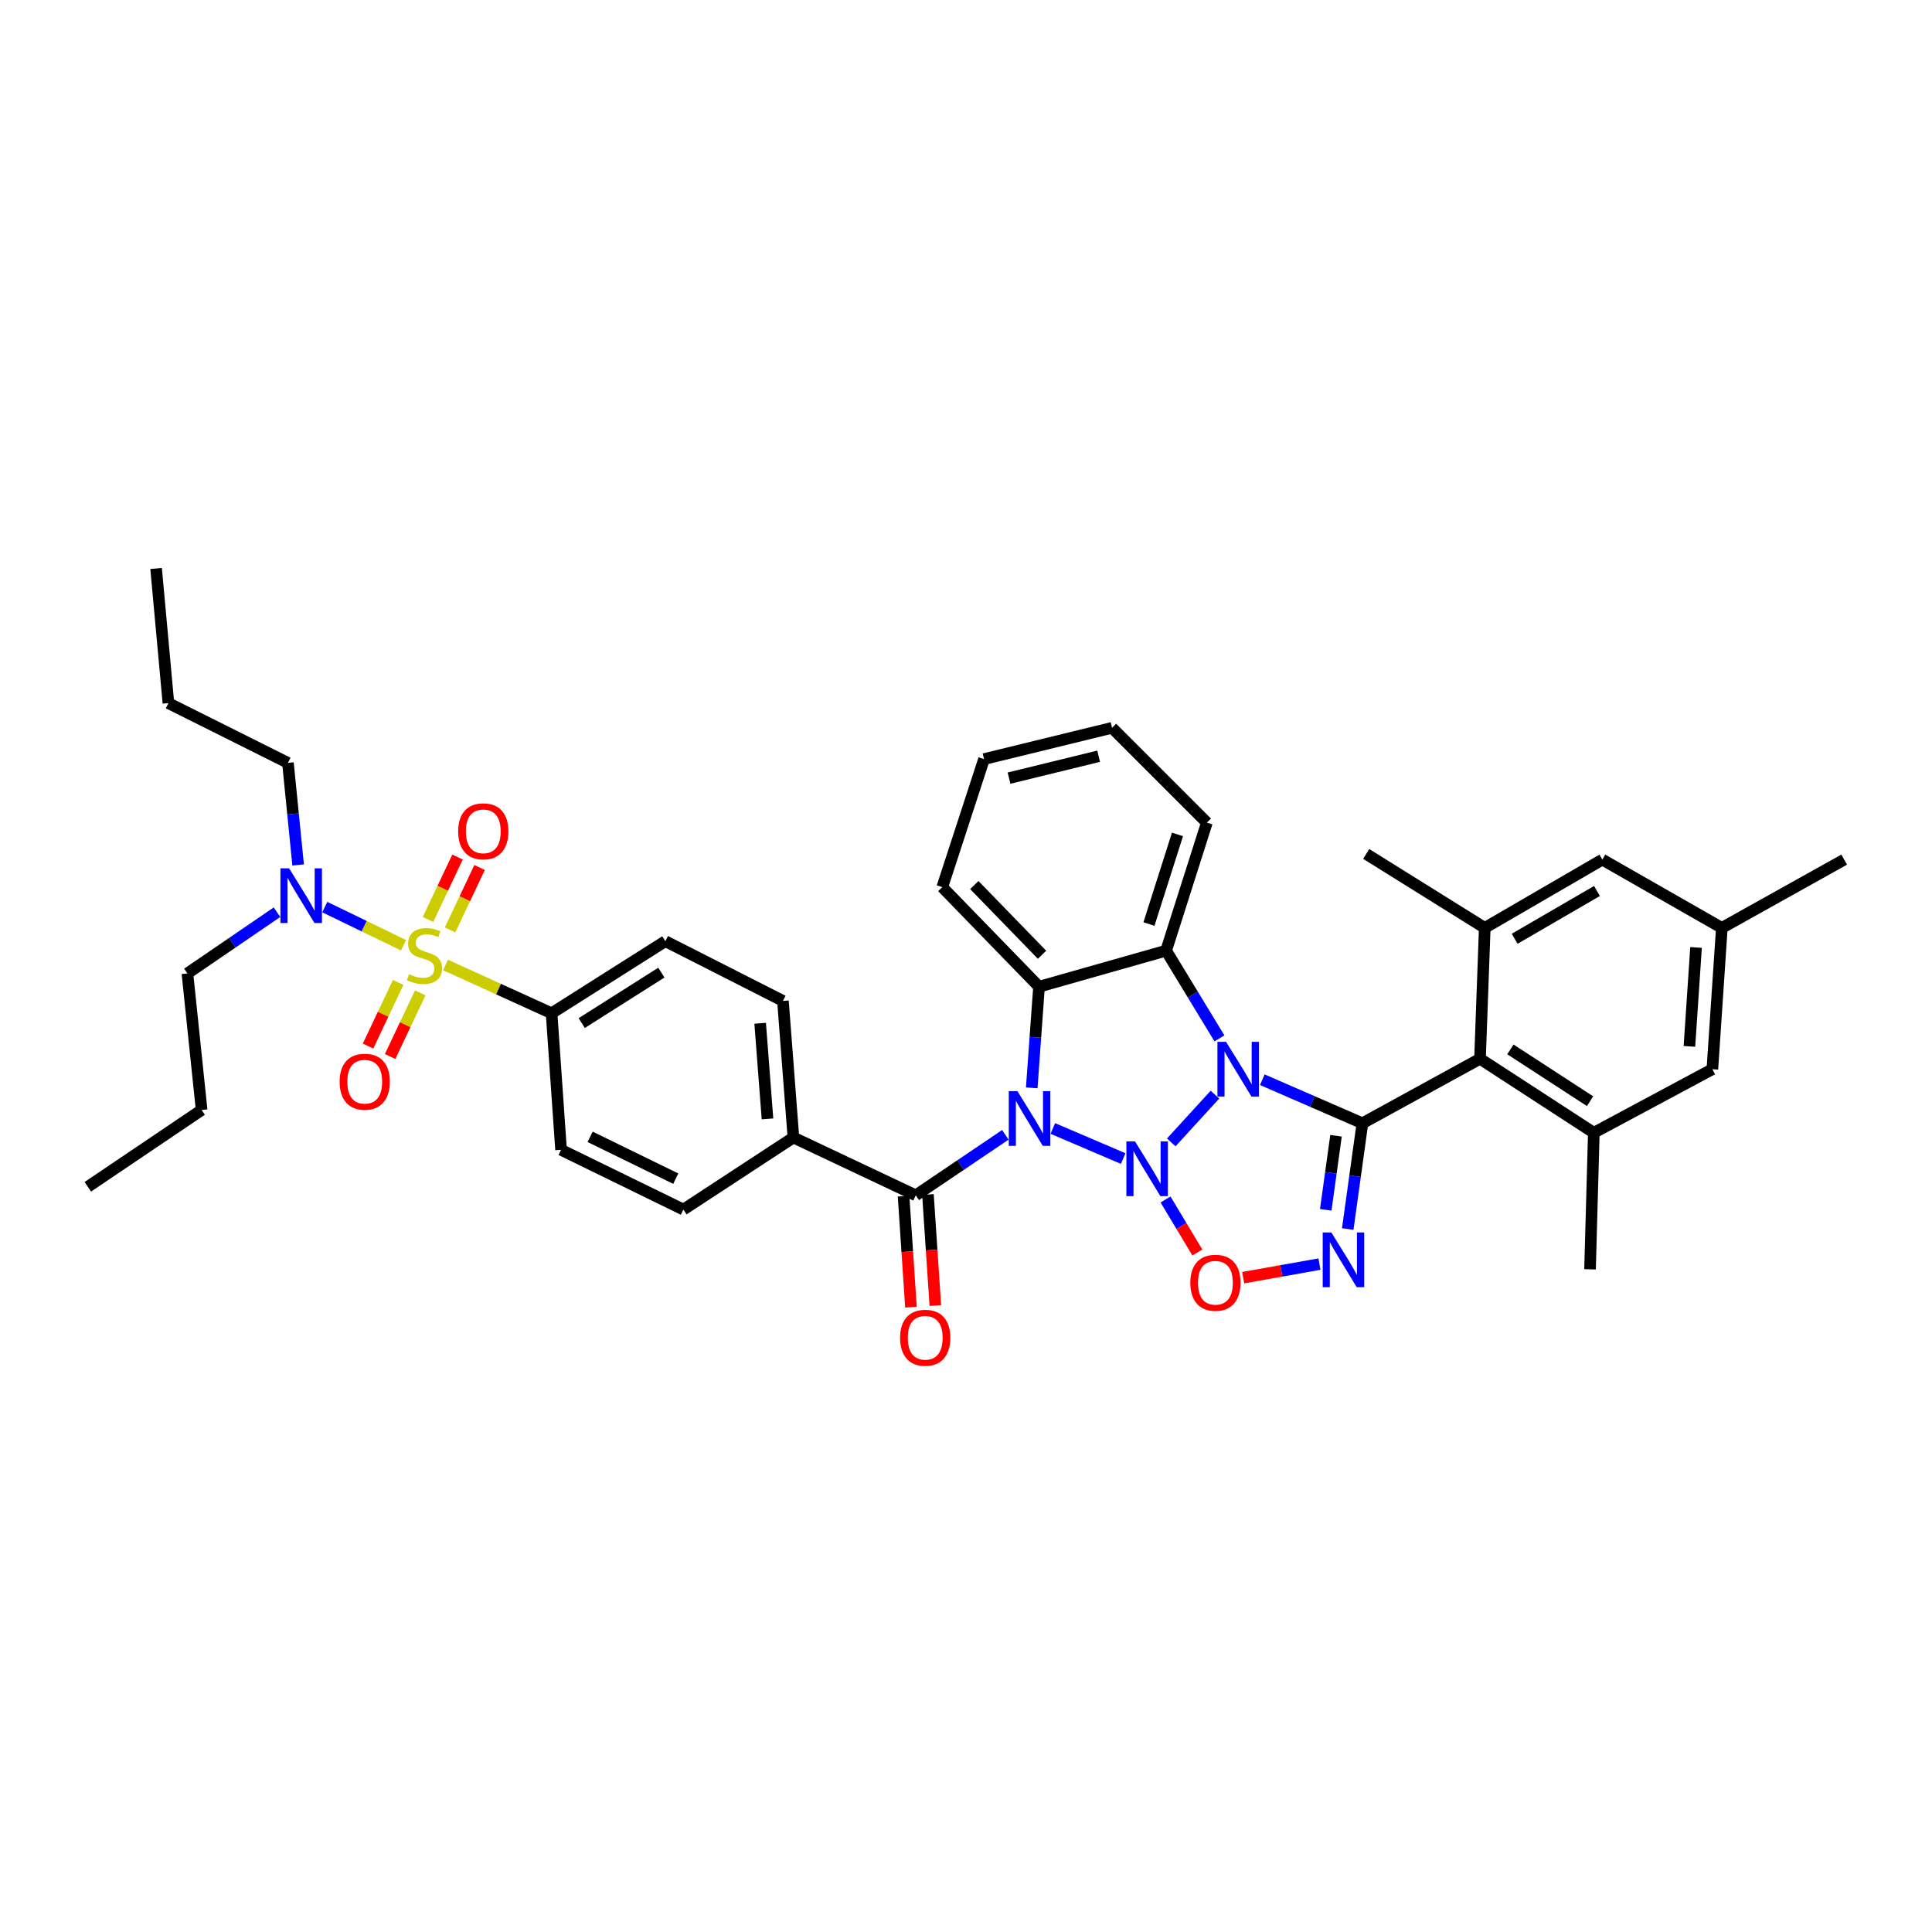 <?xml version='1.0' encoding='iso-8859-1'?>
<svg version='1.1' baseProfile='full'
              xmlns='http://www.w3.org/2000/svg'
                      xmlns:rdkit='http://www.rdkit.org/xml'
                      xmlns:xlink='http://www.w3.org/1999/xlink'
                  xml:space='preserve'
width='1000px' height='1000px' viewBox='0 0 1000 1000'>
<!-- END OF HEADER -->
<rect style='opacity:1.0;fill:#FFFFFF;stroke:none' width='1000' height='1000' x='0' y='0'> </rect>
<path class='bond-0' d='M 606.235,591.313 L 628.857,566.572' style='fill:none;fill-rule:evenodd;stroke:#0000FF;stroke-width:6px;stroke-linecap:butt;stroke-linejoin:miter;stroke-opacity:1' />
<path class='bond-1' d='M 581.354,599.67 L 544.939,584.099' style='fill:none;fill-rule:evenodd;stroke:#0000FF;stroke-width:6px;stroke-linecap:butt;stroke-linejoin:miter;stroke-opacity:1' />
<path class='bond-6' d='M 603.279,620.847 L 611.517,634.572' style='fill:none;fill-rule:evenodd;stroke:#0000FF;stroke-width:6px;stroke-linecap:butt;stroke-linejoin:miter;stroke-opacity:1' />
<path class='bond-6' d='M 611.517,634.572 L 619.755,648.297' style='fill:none;fill-rule:evenodd;stroke:#FF0000;stroke-width:6px;stroke-linecap:butt;stroke-linejoin:miter;stroke-opacity:1' />
<path class='bond-2' d='M 653.373,558.857 L 679.278,570.129' style='fill:none;fill-rule:evenodd;stroke:#0000FF;stroke-width:6px;stroke-linecap:butt;stroke-linejoin:miter;stroke-opacity:1' />
<path class='bond-2' d='M 679.278,570.129 L 705.182,581.401' style='fill:none;fill-rule:evenodd;stroke:#000000;stroke-width:6px;stroke-linecap:butt;stroke-linejoin:miter;stroke-opacity:1' />
<path class='bond-4' d='M 631.182,537.466 L 617.382,514.76' style='fill:none;fill-rule:evenodd;stroke:#0000FF;stroke-width:6px;stroke-linecap:butt;stroke-linejoin:miter;stroke-opacity:1' />
<path class='bond-4' d='M 617.382,514.76 L 603.581,492.055' style='fill:none;fill-rule:evenodd;stroke:#000000;stroke-width:6px;stroke-linecap:butt;stroke-linejoin:miter;stroke-opacity:1' />
<path class='bond-5' d='M 534.025,563.073 L 535.911,536.897' style='fill:none;fill-rule:evenodd;stroke:#0000FF;stroke-width:6px;stroke-linecap:butt;stroke-linejoin:miter;stroke-opacity:1' />
<path class='bond-5' d='M 535.911,536.897 L 537.797,510.722' style='fill:none;fill-rule:evenodd;stroke:#000000;stroke-width:6px;stroke-linecap:butt;stroke-linejoin:miter;stroke-opacity:1' />
<path class='bond-8' d='M 520.365,587.393 L 497.18,603.046' style='fill:none;fill-rule:evenodd;stroke:#0000FF;stroke-width:6px;stroke-linecap:butt;stroke-linejoin:miter;stroke-opacity:1' />
<path class='bond-8' d='M 497.18,603.046 L 473.994,618.699' style='fill:none;fill-rule:evenodd;stroke:#000000;stroke-width:6px;stroke-linecap:butt;stroke-linejoin:miter;stroke-opacity:1' />
<path class='bond-9' d='M 705.182,581.401 L 766.05,548.021' style='fill:none;fill-rule:evenodd;stroke:#000000;stroke-width:6px;stroke-linecap:butt;stroke-linejoin:miter;stroke-opacity:1' />
<path class='bond-38' d='M 705.182,581.401 L 701.383,608.772' style='fill:none;fill-rule:evenodd;stroke:#000000;stroke-width:6px;stroke-linecap:butt;stroke-linejoin:miter;stroke-opacity:1' />
<path class='bond-38' d='M 701.383,608.772 L 697.584,636.142' style='fill:none;fill-rule:evenodd;stroke:#0000FF;stroke-width:6px;stroke-linecap:butt;stroke-linejoin:miter;stroke-opacity:1' />
<path class='bond-38' d='M 691.521,587.874 L 688.862,607.034' style='fill:none;fill-rule:evenodd;stroke:#000000;stroke-width:6px;stroke-linecap:butt;stroke-linejoin:miter;stroke-opacity:1' />
<path class='bond-38' d='M 688.862,607.034 L 686.203,626.193' style='fill:none;fill-rule:evenodd;stroke:#0000FF;stroke-width:6px;stroke-linecap:butt;stroke-linejoin:miter;stroke-opacity:1' />
<path class='bond-3' d='M 682.948,654.296 L 663.209,657.806' style='fill:none;fill-rule:evenodd;stroke:#0000FF;stroke-width:6px;stroke-linecap:butt;stroke-linejoin:miter;stroke-opacity:1' />
<path class='bond-3' d='M 663.209,657.806 L 643.47,661.316' style='fill:none;fill-rule:evenodd;stroke:#FF0000;stroke-width:6px;stroke-linecap:butt;stroke-linejoin:miter;stroke-opacity:1' />
<path class='bond-25' d='M 603.581,492.055 L 624.671,425.793' style='fill:none;fill-rule:evenodd;stroke:#000000;stroke-width:6px;stroke-linecap:butt;stroke-linejoin:miter;stroke-opacity:1' />
<path class='bond-25' d='M 594.699,478.282 L 609.462,431.899' style='fill:none;fill-rule:evenodd;stroke:#000000;stroke-width:6px;stroke-linecap:butt;stroke-linejoin:miter;stroke-opacity:1' />
<path class='bond-39' d='M 603.581,492.055 L 537.797,510.722' style='fill:none;fill-rule:evenodd;stroke:#000000;stroke-width:6px;stroke-linecap:butt;stroke-linejoin:miter;stroke-opacity:1' />
<path class='bond-26' d='M 537.797,510.722 L 487.724,459.173' style='fill:none;fill-rule:evenodd;stroke:#000000;stroke-width:6px;stroke-linecap:butt;stroke-linejoin:miter;stroke-opacity:1' />
<path class='bond-26' d='M 539.354,494.181 L 504.302,458.098' style='fill:none;fill-rule:evenodd;stroke:#000000;stroke-width:6px;stroke-linecap:butt;stroke-linejoin:miter;stroke-opacity:1' />
<path class='bond-7' d='M 230.601,499.48 L 258.05,511.97' style='fill:none;fill-rule:evenodd;stroke:#CCCC00;stroke-width:6px;stroke-linecap:butt;stroke-linejoin:miter;stroke-opacity:1' />
<path class='bond-7' d='M 258.05,511.97 L 285.498,524.459' style='fill:none;fill-rule:evenodd;stroke:#000000;stroke-width:6px;stroke-linecap:butt;stroke-linejoin:miter;stroke-opacity:1' />
<path class='bond-13' d='M 208.862,489.266 L 188.485,479.388' style='fill:none;fill-rule:evenodd;stroke:#CCCC00;stroke-width:6px;stroke-linecap:butt;stroke-linejoin:miter;stroke-opacity:1' />
<path class='bond-13' d='M 188.485,479.388 L 168.109,469.511' style='fill:none;fill-rule:evenodd;stroke:#0000FF;stroke-width:6px;stroke-linecap:butt;stroke-linejoin:miter;stroke-opacity:1' />
<path class='bond-14' d='M 206.099,508.507 L 198.299,524.975' style='fill:none;fill-rule:evenodd;stroke:#CCCC00;stroke-width:6px;stroke-linecap:butt;stroke-linejoin:miter;stroke-opacity:1' />
<path class='bond-14' d='M 198.299,524.975 L 190.5,541.442' style='fill:none;fill-rule:evenodd;stroke:#FF0000;stroke-width:6px;stroke-linecap:butt;stroke-linejoin:miter;stroke-opacity:1' />
<path class='bond-14' d='M 217.524,513.918 L 209.724,530.386' style='fill:none;fill-rule:evenodd;stroke:#CCCC00;stroke-width:6px;stroke-linecap:butt;stroke-linejoin:miter;stroke-opacity:1' />
<path class='bond-14' d='M 209.724,530.386 L 201.924,546.853' style='fill:none;fill-rule:evenodd;stroke:#FF0000;stroke-width:6px;stroke-linecap:butt;stroke-linejoin:miter;stroke-opacity:1' />
<path class='bond-15' d='M 232.95,481.331 L 240.596,465.172' style='fill:none;fill-rule:evenodd;stroke:#CCCC00;stroke-width:6px;stroke-linecap:butt;stroke-linejoin:miter;stroke-opacity:1' />
<path class='bond-15' d='M 240.596,465.172 L 248.241,449.013' style='fill:none;fill-rule:evenodd;stroke:#FF0000;stroke-width:6px;stroke-linecap:butt;stroke-linejoin:miter;stroke-opacity:1' />
<path class='bond-15' d='M 221.524,475.925 L 229.169,459.766' style='fill:none;fill-rule:evenodd;stroke:#CCCC00;stroke-width:6px;stroke-linecap:butt;stroke-linejoin:miter;stroke-opacity:1' />
<path class='bond-15' d='M 229.169,459.766 L 236.815,443.607' style='fill:none;fill-rule:evenodd;stroke:#FF0000;stroke-width:6px;stroke-linecap:butt;stroke-linejoin:miter;stroke-opacity:1' />
<path class='bond-16' d='M 473.994,618.699 L 410.668,588.775' style='fill:none;fill-rule:evenodd;stroke:#000000;stroke-width:6px;stroke-linecap:butt;stroke-linejoin:miter;stroke-opacity:1' />
<path class='bond-19' d='M 467.687,619.119 L 469.598,647.857' style='fill:none;fill-rule:evenodd;stroke:#000000;stroke-width:6px;stroke-linecap:butt;stroke-linejoin:miter;stroke-opacity:1' />
<path class='bond-19' d='M 469.598,647.857 L 471.508,676.596' style='fill:none;fill-rule:evenodd;stroke:#FF0000;stroke-width:6px;stroke-linecap:butt;stroke-linejoin:miter;stroke-opacity:1' />
<path class='bond-19' d='M 480.301,618.28 L 482.211,647.019' style='fill:none;fill-rule:evenodd;stroke:#000000;stroke-width:6px;stroke-linecap:butt;stroke-linejoin:miter;stroke-opacity:1' />
<path class='bond-19' d='M 482.211,647.019 L 484.121,675.758' style='fill:none;fill-rule:evenodd;stroke:#FF0000;stroke-width:6px;stroke-linecap:butt;stroke-linejoin:miter;stroke-opacity:1' />
<path class='bond-10' d='M 766.05,548.021 L 824.958,586.317' style='fill:none;fill-rule:evenodd;stroke:#000000;stroke-width:6px;stroke-linecap:butt;stroke-linejoin:miter;stroke-opacity:1' />
<path class='bond-10' d='M 781.776,543.167 L 823.012,569.974' style='fill:none;fill-rule:evenodd;stroke:#000000;stroke-width:6px;stroke-linecap:butt;stroke-linejoin:miter;stroke-opacity:1' />
<path class='bond-11' d='M 766.05,548.021 L 768.508,480.277' style='fill:none;fill-rule:evenodd;stroke:#000000;stroke-width:6px;stroke-linecap:butt;stroke-linejoin:miter;stroke-opacity:1' />
<path class='bond-17' d='M 824.958,586.317 L 886.318,553.421' style='fill:none;fill-rule:evenodd;stroke:#000000;stroke-width:6px;stroke-linecap:butt;stroke-linejoin:miter;stroke-opacity:1' />
<path class='bond-27' d='M 824.958,586.317 L 822.999,656.996' style='fill:none;fill-rule:evenodd;stroke:#000000;stroke-width:6px;stroke-linecap:butt;stroke-linejoin:miter;stroke-opacity:1' />
<path class='bond-18' d='M 768.508,480.277 L 829.376,444.938' style='fill:none;fill-rule:evenodd;stroke:#000000;stroke-width:6px;stroke-linecap:butt;stroke-linejoin:miter;stroke-opacity:1' />
<path class='bond-18' d='M 783.985,485.909 L 826.593,461.171' style='fill:none;fill-rule:evenodd;stroke:#000000;stroke-width:6px;stroke-linecap:butt;stroke-linejoin:miter;stroke-opacity:1' />
<path class='bond-28' d='M 768.508,480.277 L 707.141,441.995' style='fill:none;fill-rule:evenodd;stroke:#000000;stroke-width:6px;stroke-linecap:butt;stroke-linejoin:miter;stroke-opacity:1' />
<path class='bond-12' d='M 285.498,524.459 L 344.386,487.153' style='fill:none;fill-rule:evenodd;stroke:#000000;stroke-width:6px;stroke-linecap:butt;stroke-linejoin:miter;stroke-opacity:1' />
<path class='bond-12' d='M 301.097,529.542 L 342.318,503.427' style='fill:none;fill-rule:evenodd;stroke:#000000;stroke-width:6px;stroke-linecap:butt;stroke-linejoin:miter;stroke-opacity:1' />
<path class='bond-41' d='M 285.498,524.459 L 290.4,595.138' style='fill:none;fill-rule:evenodd;stroke:#000000;stroke-width:6px;stroke-linecap:butt;stroke-linejoin:miter;stroke-opacity:1' />
<path class='bond-29' d='M 154.311,447.704 L 151.673,421.284' style='fill:none;fill-rule:evenodd;stroke:#0000FF;stroke-width:6px;stroke-linecap:butt;stroke-linejoin:miter;stroke-opacity:1' />
<path class='bond-29' d='M 151.673,421.284 L 149.036,394.864' style='fill:none;fill-rule:evenodd;stroke:#000000;stroke-width:6px;stroke-linecap:butt;stroke-linejoin:miter;stroke-opacity:1' />
<path class='bond-30' d='M 143.374,472.151 L 120.188,487.999' style='fill:none;fill-rule:evenodd;stroke:#0000FF;stroke-width:6px;stroke-linecap:butt;stroke-linejoin:miter;stroke-opacity:1' />
<path class='bond-30' d='M 120.188,487.999 L 97.003,503.846' style='fill:none;fill-rule:evenodd;stroke:#000000;stroke-width:6px;stroke-linecap:butt;stroke-linejoin:miter;stroke-opacity:1' />
<path class='bond-23' d='M 410.668,588.775 L 353.719,626.074' style='fill:none;fill-rule:evenodd;stroke:#000000;stroke-width:6px;stroke-linecap:butt;stroke-linejoin:miter;stroke-opacity:1' />
<path class='bond-24' d='M 410.668,588.775 L 405.254,518.075' style='fill:none;fill-rule:evenodd;stroke:#000000;stroke-width:6px;stroke-linecap:butt;stroke-linejoin:miter;stroke-opacity:1' />
<path class='bond-24' d='M 397.252,579.135 L 393.461,529.645' style='fill:none;fill-rule:evenodd;stroke:#000000;stroke-width:6px;stroke-linecap:butt;stroke-linejoin:miter;stroke-opacity:1' />
<path class='bond-42' d='M 886.318,553.421 L 891.22,480.277' style='fill:none;fill-rule:evenodd;stroke:#000000;stroke-width:6px;stroke-linecap:butt;stroke-linejoin:miter;stroke-opacity:1' />
<path class='bond-42' d='M 874.44,541.604 L 877.871,490.404' style='fill:none;fill-rule:evenodd;stroke:#000000;stroke-width:6px;stroke-linecap:butt;stroke-linejoin:miter;stroke-opacity:1' />
<path class='bond-20' d='M 829.376,444.938 L 891.22,480.277' style='fill:none;fill-rule:evenodd;stroke:#000000;stroke-width:6px;stroke-linecap:butt;stroke-linejoin:miter;stroke-opacity:1' />
<path class='bond-31' d='M 891.22,480.277 L 954.545,444.938' style='fill:none;fill-rule:evenodd;stroke:#000000;stroke-width:6px;stroke-linecap:butt;stroke-linejoin:miter;stroke-opacity:1' />
<path class='bond-21' d='M 290.4,595.138 L 353.719,626.074' style='fill:none;fill-rule:evenodd;stroke:#000000;stroke-width:6px;stroke-linecap:butt;stroke-linejoin:miter;stroke-opacity:1' />
<path class='bond-21' d='M 305.448,588.42 L 349.771,610.075' style='fill:none;fill-rule:evenodd;stroke:#000000;stroke-width:6px;stroke-linecap:butt;stroke-linejoin:miter;stroke-opacity:1' />
<path class='bond-22' d='M 344.386,487.153 L 405.254,518.075' style='fill:none;fill-rule:evenodd;stroke:#000000;stroke-width:6px;stroke-linecap:butt;stroke-linejoin:miter;stroke-opacity:1' />
<path class='bond-35' d='M 624.671,425.793 L 575.595,376.717' style='fill:none;fill-rule:evenodd;stroke:#000000;stroke-width:6px;stroke-linecap:butt;stroke-linejoin:miter;stroke-opacity:1' />
<path class='bond-34' d='M 487.724,459.173 L 509.333,392.905' style='fill:none;fill-rule:evenodd;stroke:#000000;stroke-width:6px;stroke-linecap:butt;stroke-linejoin:miter;stroke-opacity:1' />
<path class='bond-32' d='M 149.036,394.864 L 87.171,363.942' style='fill:none;fill-rule:evenodd;stroke:#000000;stroke-width:6px;stroke-linecap:butt;stroke-linejoin:miter;stroke-opacity:1' />
<path class='bond-33' d='M 97.003,503.846 L 104.363,574.525' style='fill:none;fill-rule:evenodd;stroke:#000000;stroke-width:6px;stroke-linecap:butt;stroke-linejoin:miter;stroke-opacity:1' />
<path class='bond-36' d='M 87.171,363.942 L 80.794,294.24' style='fill:none;fill-rule:evenodd;stroke:#000000;stroke-width:6px;stroke-linecap:butt;stroke-linejoin:miter;stroke-opacity:1' />
<path class='bond-37' d='M 104.363,574.525 L 45.455,614.282' style='fill:none;fill-rule:evenodd;stroke:#000000;stroke-width:6px;stroke-linecap:butt;stroke-linejoin:miter;stroke-opacity:1' />
<path class='bond-40' d='M 509.333,392.905 L 575.595,376.717' style='fill:none;fill-rule:evenodd;stroke:#000000;stroke-width:6px;stroke-linecap:butt;stroke-linejoin:miter;stroke-opacity:1' />
<path class='bond-40' d='M 522.273,402.757 L 568.656,391.426' style='fill:none;fill-rule:evenodd;stroke:#000000;stroke-width:6px;stroke-linecap:butt;stroke-linejoin:miter;stroke-opacity:1' />
<path  class='atom-0' d='M 587.489 590.81
L 596.769 605.81
Q 597.689 607.29, 599.169 609.97
Q 600.649 612.65, 600.729 612.81
L 600.729 590.81
L 604.489 590.81
L 604.489 619.13
L 600.609 619.13
L 590.649 602.73
Q 589.489 600.81, 588.249 598.61
Q 587.049 596.41, 586.689 595.73
L 586.689 619.13
L 583.009 619.13
L 583.009 590.81
L 587.489 590.81
' fill='#0000FF'/>
<path  class='atom-1' d='M 634.62 539.261
L 643.9 554.261
Q 644.82 555.741, 646.3 558.421
Q 647.78 561.101, 647.86 561.261
L 647.86 539.261
L 651.62 539.261
L 651.62 567.581
L 647.74 567.581
L 637.78 551.181
Q 636.62 549.261, 635.38 547.061
Q 634.18 544.861, 633.82 544.181
L 633.82 567.581
L 630.14 567.581
L 630.14 539.261
L 634.62 539.261
' fill='#0000FF'/>
<path  class='atom-2' d='M 526.621 564.783
L 535.901 579.783
Q 536.821 581.263, 538.301 583.943
Q 539.781 586.623, 539.861 586.783
L 539.861 564.783
L 543.621 564.783
L 543.621 593.103
L 539.741 593.103
L 529.781 576.703
Q 528.621 574.783, 527.381 572.583
Q 526.181 570.383, 525.821 569.703
L 525.821 593.103
L 522.141 593.103
L 522.141 564.783
L 526.621 564.783
' fill='#0000FF'/>
<path  class='atom-4' d='M 689.111 637.927
L 698.391 652.927
Q 699.311 654.407, 700.791 657.087
Q 702.271 659.767, 702.351 659.927
L 702.351 637.927
L 706.111 637.927
L 706.111 666.247
L 702.231 666.247
L 692.271 649.847
Q 691.111 647.927, 689.871 645.727
Q 688.671 643.527, 688.311 642.847
L 688.311 666.247
L 684.631 666.247
L 684.631 637.927
L 689.111 637.927
' fill='#0000FF'/>
<path  class='atom-7' d='M 616.103 663.951
Q 616.103 657.151, 619.463 653.351
Q 622.823 649.551, 629.103 649.551
Q 635.383 649.551, 638.743 653.351
Q 642.103 657.151, 642.103 663.951
Q 642.103 670.831, 638.703 674.751
Q 635.303 678.631, 629.103 678.631
Q 622.863 678.631, 619.463 674.751
Q 616.103 670.871, 616.103 663.951
M 629.103 675.431
Q 633.423 675.431, 635.743 672.551
Q 638.103 669.631, 638.103 663.951
Q 638.103 658.391, 635.743 655.591
Q 633.423 652.751, 629.103 652.751
Q 624.783 652.751, 622.423 655.551
Q 620.103 658.351, 620.103 663.951
Q 620.103 669.671, 622.423 672.551
Q 624.783 675.431, 629.103 675.431
' fill='#FF0000'/>
<path  class='atom-8' d='M 211.715 504.247
Q 212.035 504.367, 213.355 504.927
Q 214.675 505.487, 216.115 505.847
Q 217.595 506.167, 219.035 506.167
Q 221.715 506.167, 223.275 504.887
Q 224.835 503.567, 224.835 501.287
Q 224.835 499.727, 224.035 498.767
Q 223.275 497.807, 222.075 497.287
Q 220.875 496.767, 218.875 496.167
Q 216.355 495.407, 214.835 494.687
Q 213.355 493.967, 212.275 492.447
Q 211.235 490.927, 211.235 488.367
Q 211.235 484.807, 213.635 482.607
Q 216.075 480.407, 220.875 480.407
Q 224.155 480.407, 227.875 481.967
L 226.955 485.047
Q 223.555 483.647, 220.995 483.647
Q 218.235 483.647, 216.715 484.807
Q 215.195 485.927, 215.235 487.887
Q 215.235 489.407, 215.995 490.327
Q 216.795 491.247, 217.915 491.767
Q 219.075 492.287, 220.995 492.887
Q 223.555 493.687, 225.075 494.487
Q 226.595 495.287, 227.675 496.927
Q 228.795 498.527, 228.795 501.287
Q 228.795 505.207, 226.155 507.327
Q 223.555 509.407, 219.195 509.407
Q 216.675 509.407, 214.755 508.847
Q 212.875 508.327, 210.635 507.407
L 211.715 504.247
' fill='#CCCC00'/>
<path  class='atom-14' d='M 149.637 449.431
L 158.917 464.431
Q 159.837 465.911, 161.317 468.591
Q 162.797 471.271, 162.877 471.431
L 162.877 449.431
L 166.637 449.431
L 166.637 477.751
L 162.757 477.751
L 152.797 461.351
Q 151.637 459.431, 150.397 457.231
Q 149.197 455.031, 148.837 454.351
L 148.837 477.751
L 145.157 477.751
L 145.157 449.431
L 149.637 449.431
' fill='#0000FF'/>
<path  class='atom-15' d='M 175.793 559.892
Q 175.793 553.092, 179.153 549.292
Q 182.513 545.492, 188.793 545.492
Q 195.073 545.492, 198.433 549.292
Q 201.793 553.092, 201.793 559.892
Q 201.793 566.772, 198.393 570.692
Q 194.993 574.572, 188.793 574.572
Q 182.553 574.572, 179.153 570.692
Q 175.793 566.812, 175.793 559.892
M 188.793 571.372
Q 193.113 571.372, 195.433 568.492
Q 197.793 565.572, 197.793 559.892
Q 197.793 554.332, 195.433 551.532
Q 193.113 548.692, 188.793 548.692
Q 184.473 548.692, 182.113 551.492
Q 179.793 554.292, 179.793 559.892
Q 179.793 565.612, 182.113 568.492
Q 184.473 571.372, 188.793 571.372
' fill='#FF0000'/>
<path  class='atom-16' d='M 237.145 430.291
Q 237.145 423.491, 240.505 419.691
Q 243.865 415.891, 250.145 415.891
Q 256.425 415.891, 259.785 419.691
Q 263.145 423.491, 263.145 430.291
Q 263.145 437.171, 259.745 441.091
Q 256.345 444.971, 250.145 444.971
Q 243.905 444.971, 240.505 441.091
Q 237.145 437.211, 237.145 430.291
M 250.145 441.771
Q 254.465 441.771, 256.785 438.891
Q 259.145 435.971, 259.145 430.291
Q 259.145 424.731, 256.785 421.931
Q 254.465 419.091, 250.145 419.091
Q 245.825 419.091, 243.465 421.891
Q 241.145 424.691, 241.145 430.291
Q 241.145 436.011, 243.465 438.891
Q 245.825 441.771, 250.145 441.771
' fill='#FF0000'/>
<path  class='atom-20' d='M 465.889 692.422
Q 465.889 685.622, 469.249 681.822
Q 472.609 678.022, 478.889 678.022
Q 485.169 678.022, 488.529 681.822
Q 491.889 685.622, 491.889 692.422
Q 491.889 699.302, 488.489 703.222
Q 485.089 707.102, 478.889 707.102
Q 472.649 707.102, 469.249 703.222
Q 465.889 699.342, 465.889 692.422
M 478.889 703.902
Q 483.209 703.902, 485.529 701.022
Q 487.889 698.102, 487.889 692.422
Q 487.889 686.862, 485.529 684.062
Q 483.209 681.222, 478.889 681.222
Q 474.569 681.222, 472.209 684.022
Q 469.889 686.822, 469.889 692.422
Q 469.889 698.142, 472.209 701.022
Q 474.569 703.902, 478.889 703.902
' fill='#FF0000'/>
</svg>

